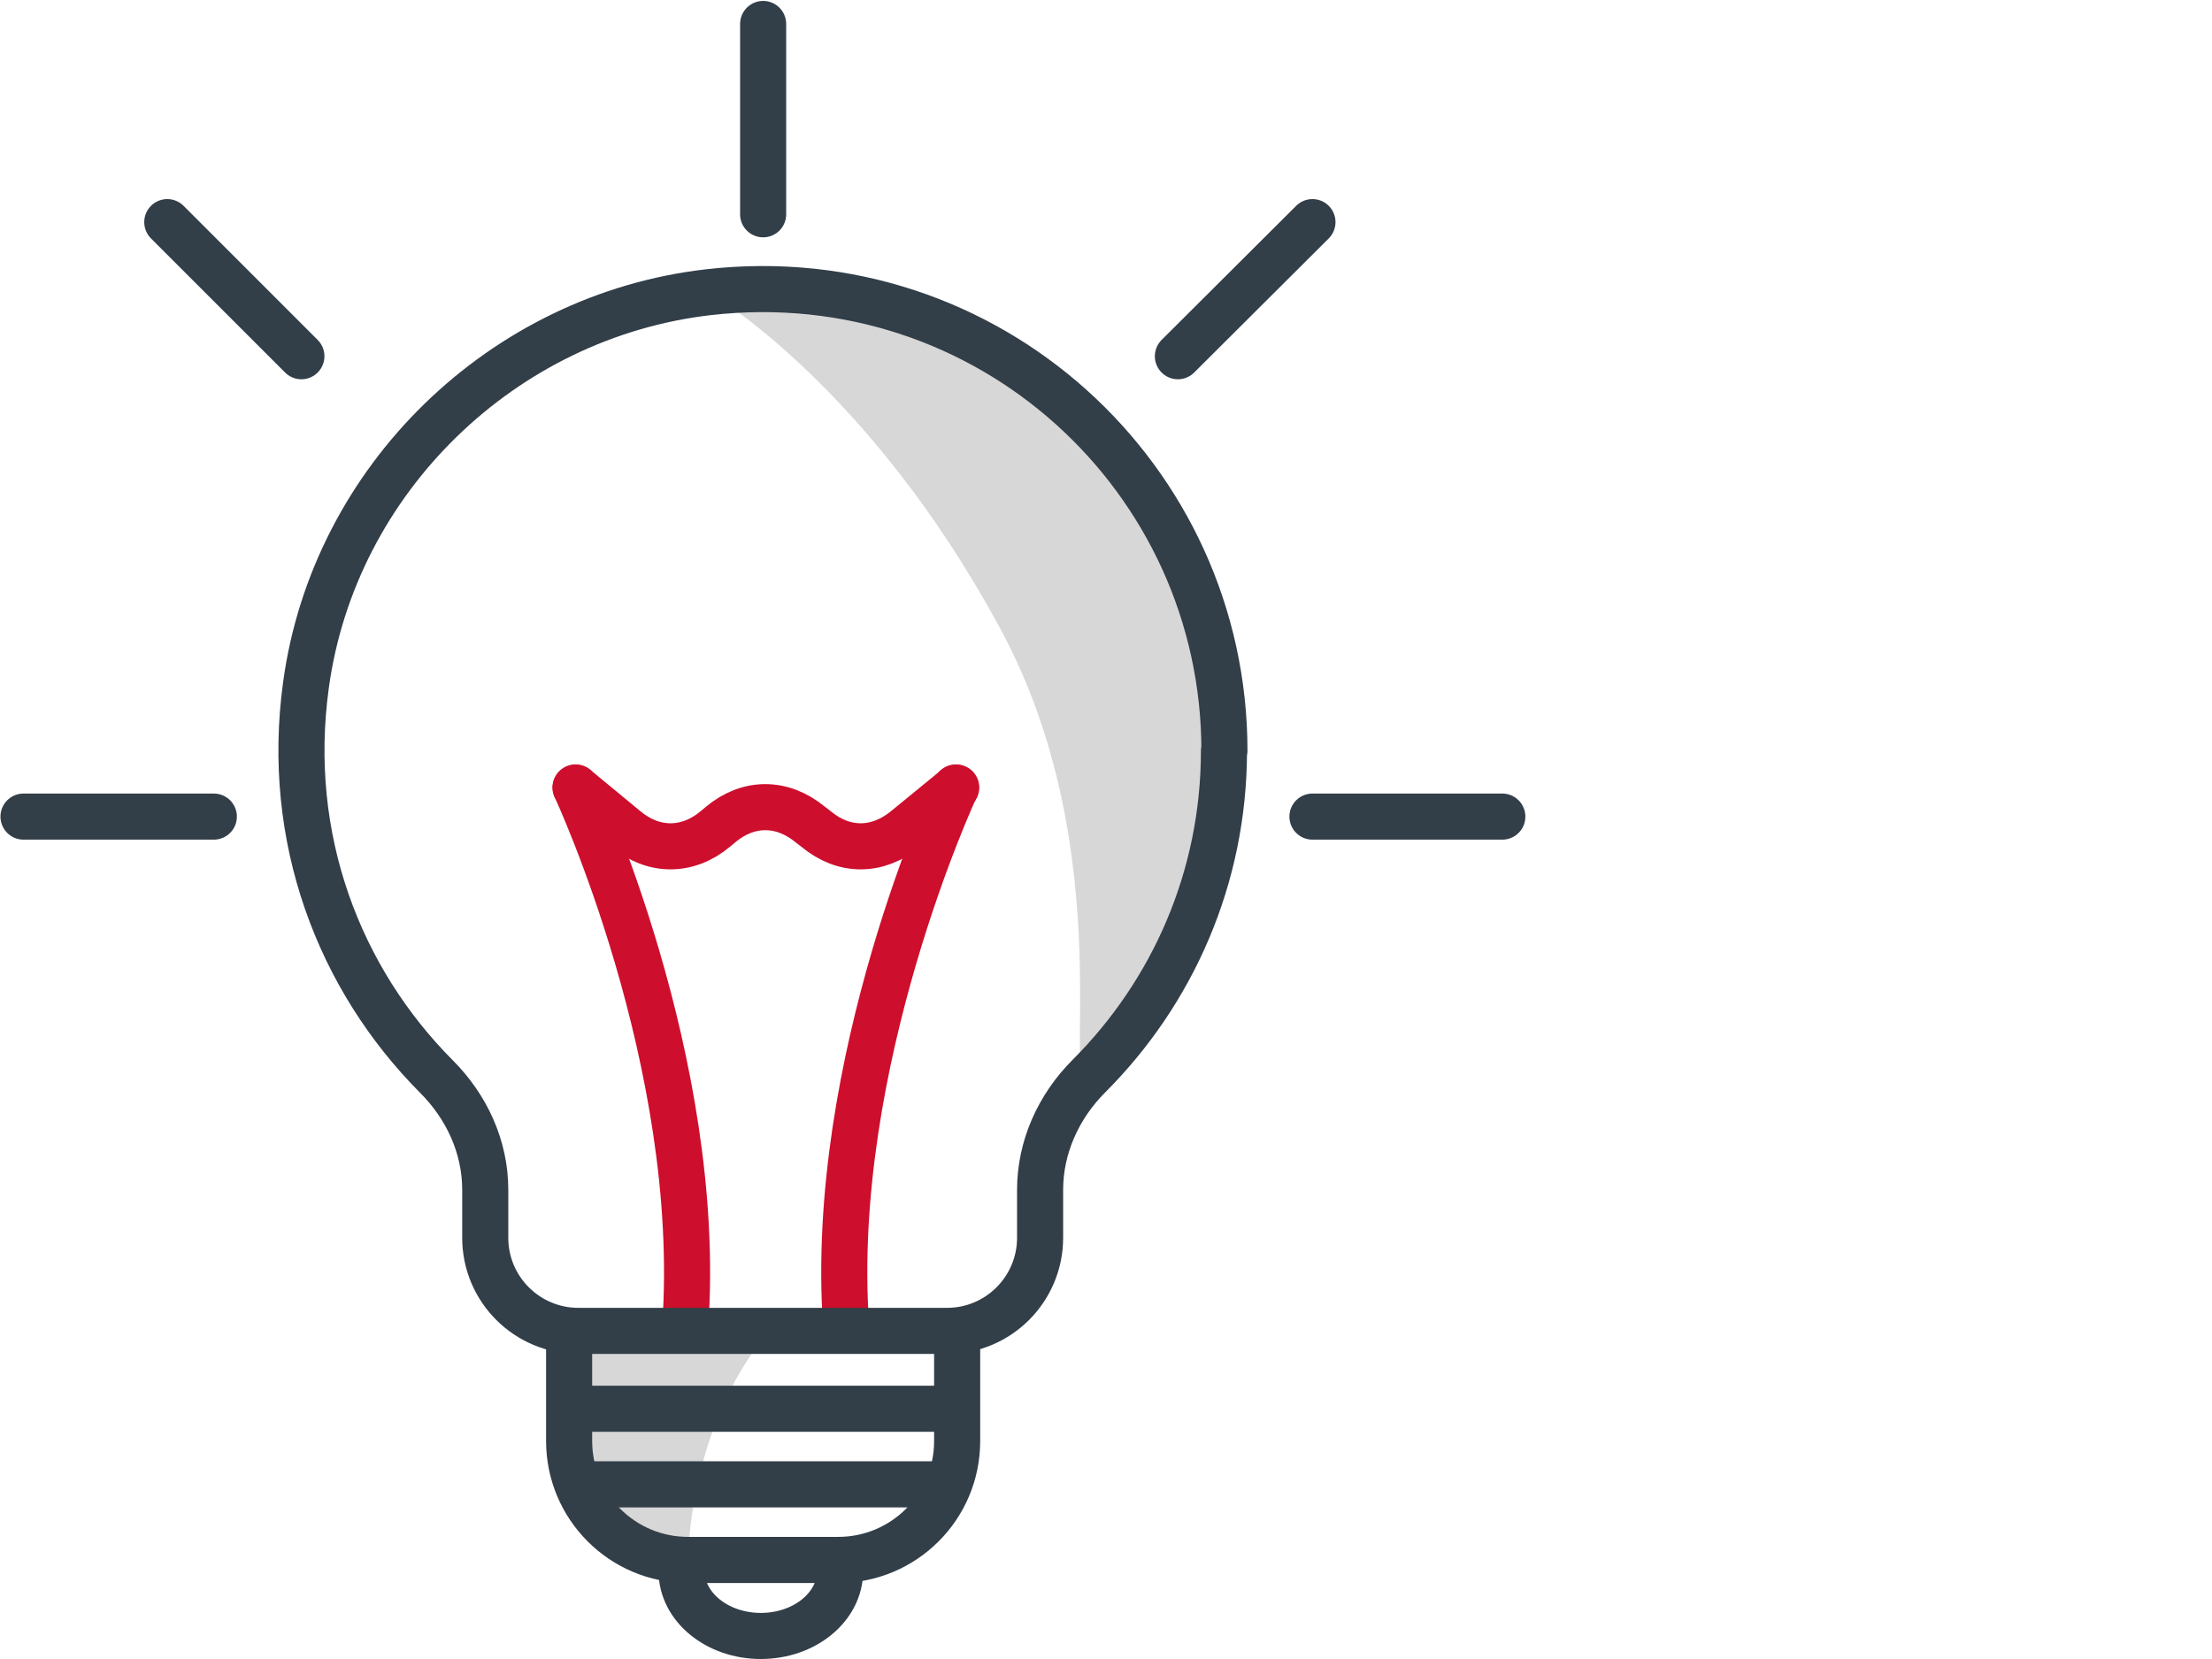 <?xml version="1.0" encoding="UTF-8"?>
<svg id="Layer_1" data-name="Layer 1" xmlns="http://www.w3.org/2000/svg" viewBox="0 0 48 36">
  <defs>
    <style>
      .cls-1, .cls-2 {
        stroke-linejoin: round;
      }

      .cls-1, .cls-2, .cls-3 {
        fill: none;
        stroke-linecap: round;
      }

      .cls-1, .cls-3 {
        stroke: #323e48;
      }

      .cls-2 {
        stroke: #ce0e2d;
      }

      .cls-4 {
        fill: #d7d7d7;
      }

      .cls-3 {
        stroke-miterlimit: 10;
      }
    </style>
  </defs>
  <path class="cls-4" d="M14.93,33.85c-1.43,0-2.58-1.16-2.58-2.58v-2.33h4.29c-1.72,2.09-1.71,4.92-1.71,4.92Z"/>
  <path class="cls-4" d="M26.57,16.29c0-5.92-5.13-10.64-11.19-9.95,0,0,3.46,1.99,6.33,7.31,2.65,4.9,1.27,10.36,1.93,9.7,1.81-1.81,2.93-4.3,2.93-7.06Z"/>
  <path class="cls-2" d="M12.49,17.09s2.78,5.95,2.38,11.67"/>
  <path class="cls-2" d="M20.74,17.09s-2.78,5.95-2.38,11.67"/>
  <path class="cls-2" d="M12.49,17.09l1.09,.9c.6,.5,1.34,.5,1.94,0l.12-.1c.6-.5,1.33-.5,1.94,0l.13,.1c.6,.5,1.33,.5,1.94,0l1.1-.9"/>
  <path class="cls-1" d="M26.57,16.29c0-5.92-5.13-10.64-11.19-9.95-4.47,.51-8.13,4.06-8.74,8.52-.46,3.33,.72,6.38,2.83,8.5,.66,.66,1.06,1.53,1.06,2.46v1.04c0,1.12,.91,2.02,2.02,2.02h8c1.12,0,2.02-.91,2.02-2.02v-1.04c0-.93,.4-1.81,1.06-2.47,1.81-1.81,2.93-4.3,2.93-7.06Z"/>
  <path class="cls-1" d="M20.77,28.94v2.33c0,1.43-1.16,2.58-2.58,2.58h-3.26c-1.43,0-2.58-1.16-2.58-2.58v-2.33"/>
  <path class="cls-1" d="M18.23,33.85v.24c0,.78-.77,1.41-1.72,1.41h0c-.95,0-1.72-.63-1.72-1.41v-.24h3.44Z"/>
  <line class="cls-1" x1="12.43" y1="30.57" x2="20.68" y2="30.57"/>
  <line class="cls-1" x1="12.6" y1="32.21" x2="20.43" y2="32.21"/>
  <line class="cls-3" x1="16.56" y1="4.65" x2="16.56" y2=".52"/>
  <line class="cls-3" x1=".51" y1="17.72" x2="4.64" y2="17.72"/>
  <line class="cls-3" x1="3.63" y1="4.82" x2="6.54" y2="7.73"/>
  <line class="cls-3" x1="28.48" y1="4.82" x2="25.56" y2="7.73"/>
  <line class="cls-3" x1="28.48" y1="17.72" x2="32.6" y2="17.72"/>
</svg>